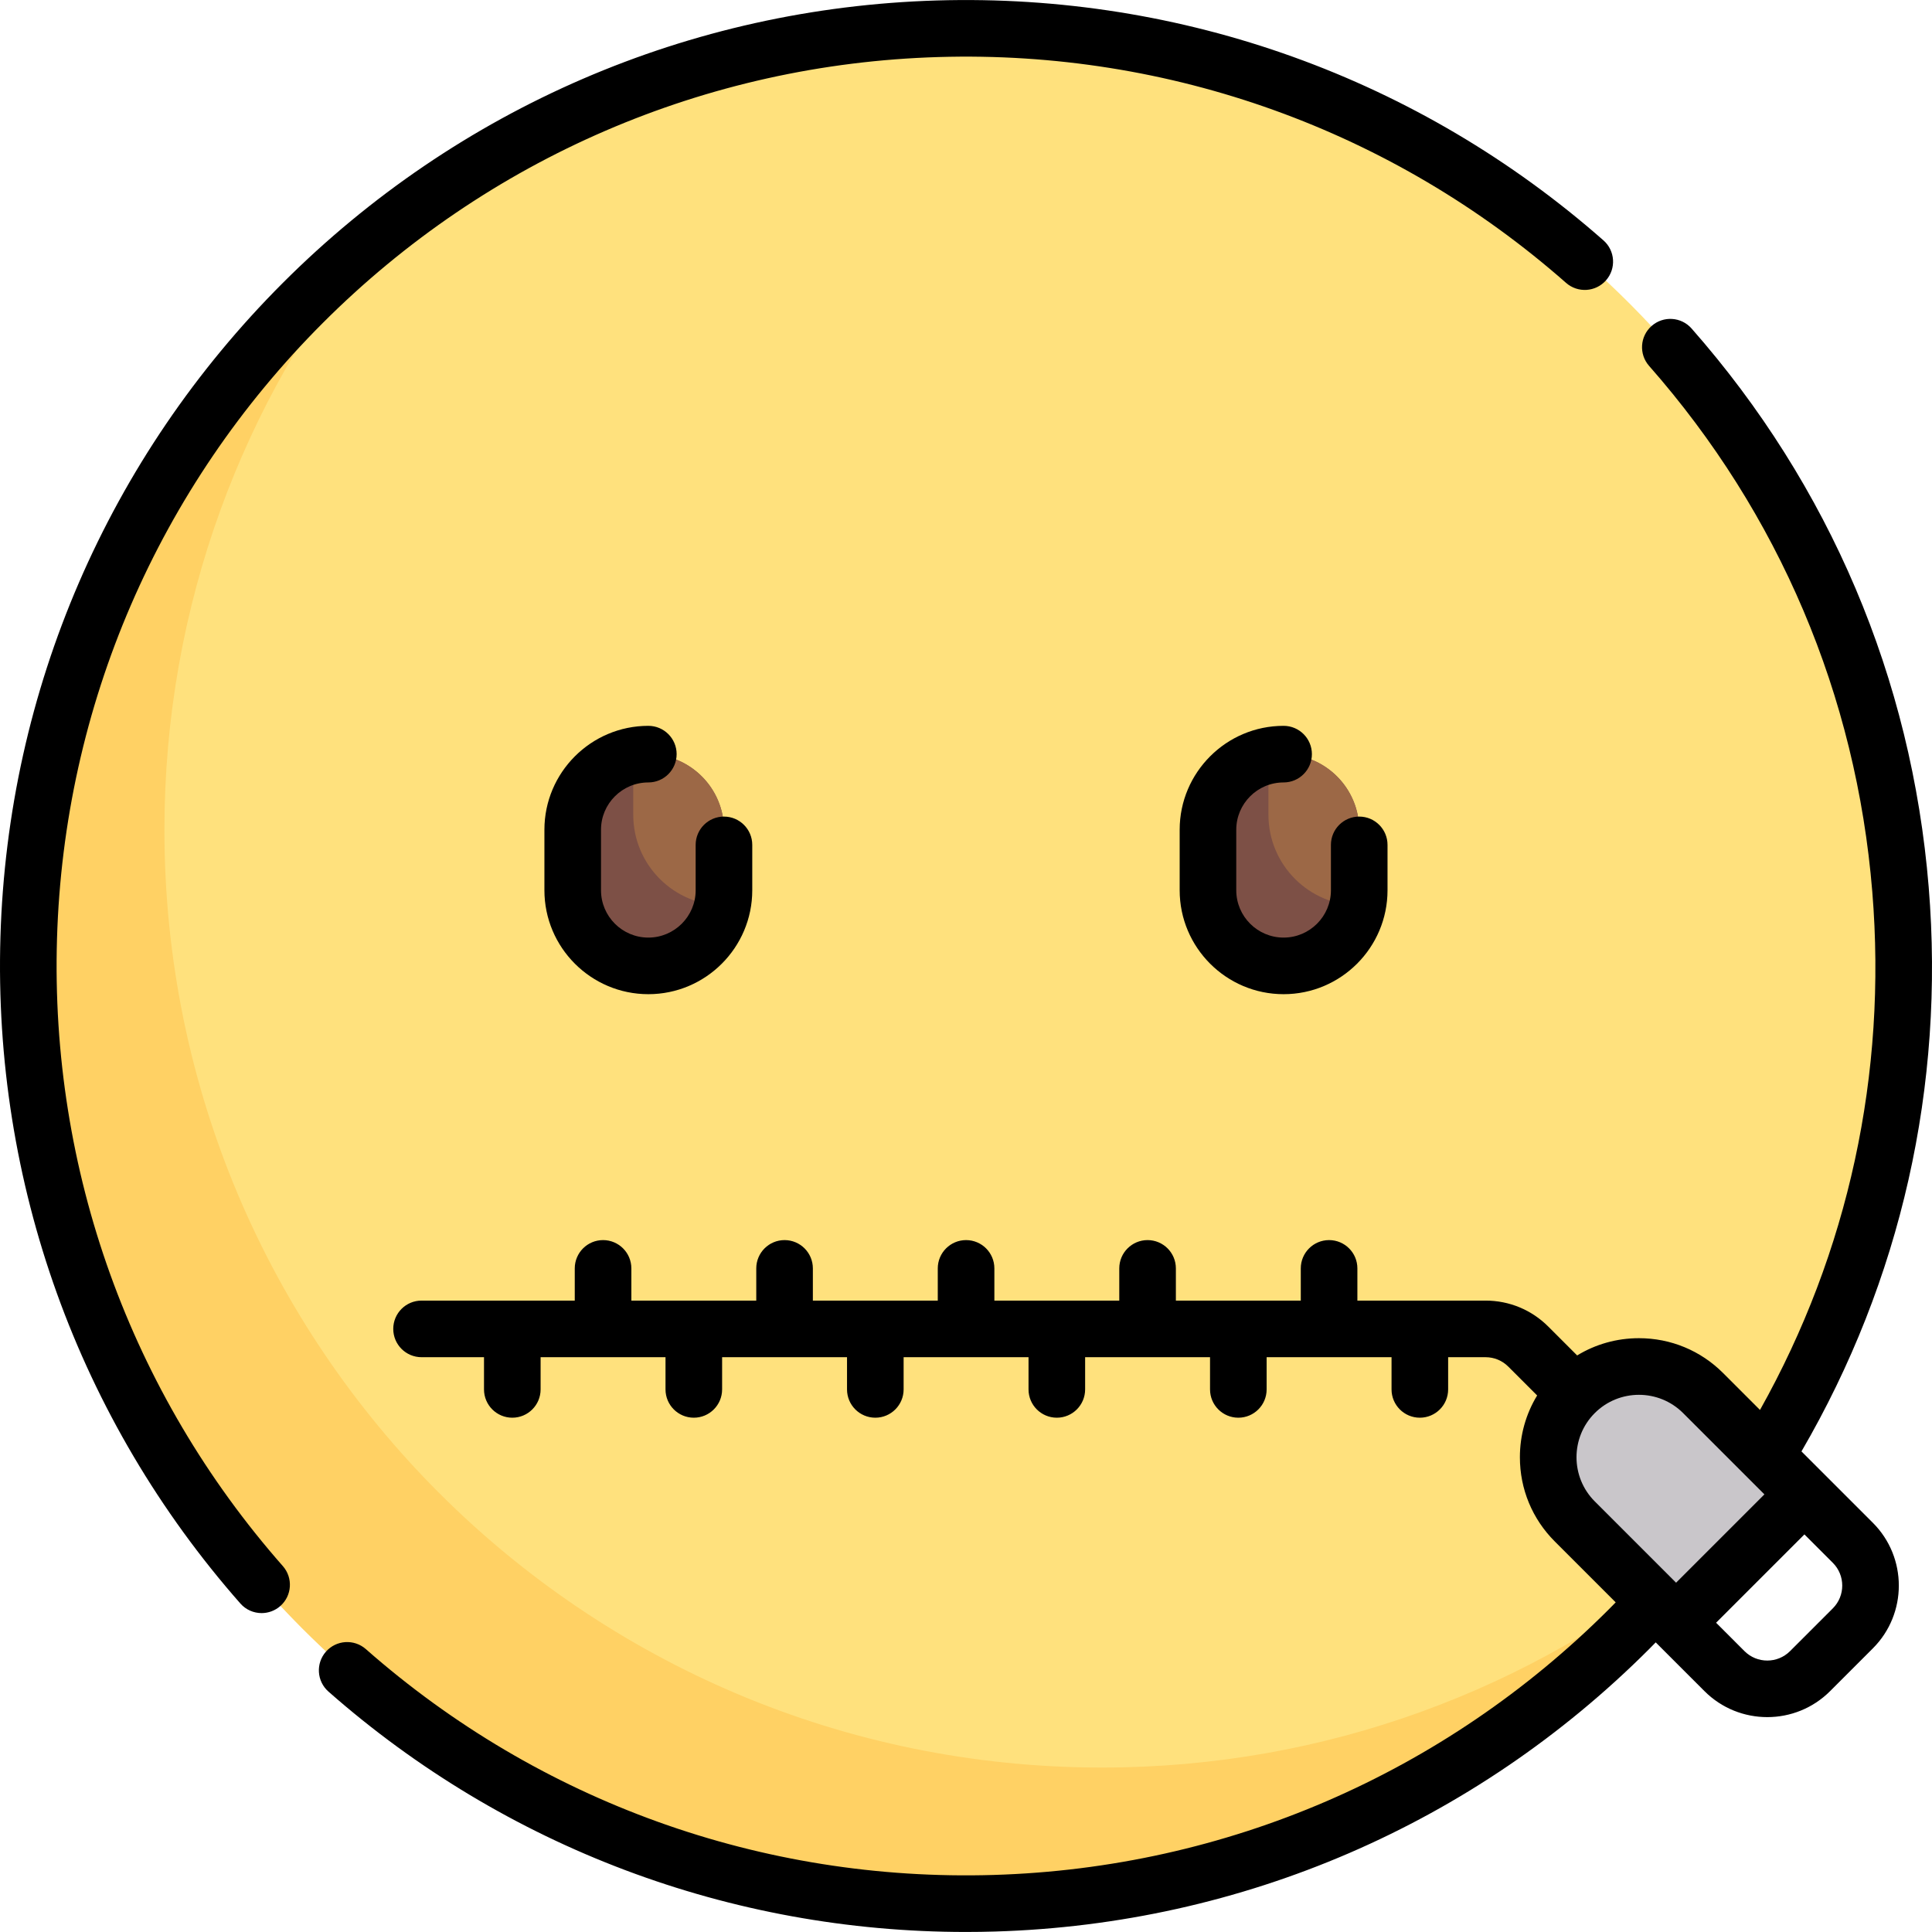<?xml version="1.0" encoding="iso-8859-1"?>
<!-- Generator: Adobe Illustrator 19.0.0, SVG Export Plug-In . SVG Version: 6.00 Build 0)  -->
<svg version="1.1" id="Capa_1" xmlns="http://www.w3.org/2000/svg" xmlns:xlink="http://www.w3.org/1999/xlink" x="0px" y="0px"
	 viewBox="0 0 512 512" style="enable-background:new 0 0 512 512;" xml:space="preserve">
<circle style="fill:#FFE17D;" cx="255.99" cy="256" r="248.49"/>
<path style="fill:#FFD164;" d="M292.063,468.419c-137.238,0-248.49-111.254-248.49-248.49c0-59.431,20.89-113.967,55.693-156.727
	C43.283,108.765,7.501,178.193,7.501,256c0,137.237,111.253,248.49,248.49,248.49c77.807,0,147.236-35.783,192.798-91.765
	C406.03,447.528,351.493,468.419,292.063,468.419z"/>
<path style="fill:#7D5046;" d="M340.157,256L340.157,256c-11.068,0-20.039-8.972-20.039-20.039V219.93
	c0-11.068,8.972-20.039,20.039-20.039l0,0c11.068,0,20.039,8.972,20.039,20.039v16.031C360.197,247.028,351.225,256,340.157,256z"/>
<path style="fill:#9C6846;" d="M360.197,219.929c0-12.379-11.222-22.134-24.047-19.65v15.642c0,13.281,10.767,24.047,24.047,24.047
	l0,0V219.929z"/>
<path style="fill:#7D5046;" d="M171.826,256L171.826,256c-11.068,0-20.039-8.972-20.039-20.039V219.93
	c0-11.068,8.972-20.039,20.039-20.039l0,0c11.068,0,20.039,8.972,20.039,20.039v16.031C191.865,247.028,182.893,256,171.826,256z"/>
<path style="fill:#9C6846;" d="M191.865,219.929c0-12.379-11.222-22.134-24.047-19.65v15.642c0,13.281,10.767,24.047,24.047,24.047
	l0,0V219.929z"/>
<path style="fill:#C9C6CA;" d="M478.136,396.041l-34.009,34.009l-26.847-26.847c-9.391-9.391-9.391-24.617,0-34.009l0,0
	c9.391-9.391,24.617-9.391,34.009,0L478.136,396.041z"/>
<path d="M171.816,207.354c4.142,0,7.5-3.358,7.5-7.5c0-4.142-3.358-7.5-7.5-7.5c-15.186,0-27.541,12.355-27.541,27.541v16.033
	c0,15.186,12.355,27.541,27.541,27.541s27.541-12.355,27.541-27.541v-12.026c0-4.142-3.358-7.5-7.5-7.5c-4.142,0-7.5,3.358-7.5,7.5
	v12.026c0,6.916-5.626,12.542-12.541,12.542c-6.916,0-12.542-5.626-12.542-12.542v-16.033
	C159.273,212.98,164.9,207.354,171.816,207.354z"/>
<path d="M340.167,207.354c4.142,0,7.5-3.358,7.5-7.5c0-4.142-3.358-7.5-7.5-7.5c-15.186,0-27.542,12.355-27.542,27.541v16.033
	c0,15.186,12.355,27.541,27.542,27.541c15.186,0,27.541-12.355,27.541-27.541v-12.026c0-4.142-3.358-7.5-7.5-7.5s-7.5,3.358-7.5,7.5
	v12.026c0,6.916-5.626,12.542-12.542,12.542c-6.916,0-12.543-5.626-12.543-12.542v-16.033
	C327.624,212.98,333.251,207.354,340.167,207.354z"/>
<path d="M15.108,248.712c1.833-61.602,26.856-119.538,70.456-163.14c43.601-43.601,101.539-68.623,163.14-70.456
	c61.334-1.832,120.397,19.429,166.322,59.85c3.109,2.737,7.848,2.436,10.585-0.675c2.737-3.109,2.435-7.848-0.675-10.585
	C376.148,20.765,313.403-1.808,248.259,0.123C182.82,2.071,121.275,28.651,74.959,74.967
	C28.643,121.282,2.063,182.828,0.115,248.266c-1.939,65.144,20.641,127.89,63.583,176.677c1.482,1.685,3.552,2.545,5.633,2.545
	c1.76,0,3.527-0.616,4.952-1.87c3.109-2.737,3.412-7.476,0.675-10.585C34.537,369.111,13.283,310.043,15.108,248.712z"/>
<path d="M477.407,384.639c26.37-45.277,38.024-96.843,33.72-149.532c-4.516-55.278-26.246-106.474-62.842-148.052
	c-2.736-3.109-7.476-3.412-10.585-0.675s-3.412,7.476-0.675,10.585c34.447,39.136,54.901,87.328,59.152,139.364
	c3.944,48.275-6.332,95.545-29.759,137.322l-9.776-9.776c-5.959-5.959-13.881-9.241-22.309-9.241
	c-5.867,0-11.488,1.594-16.372,4.572l-7.641-7.641c-4.445-4.445-10.355-6.893-16.64-6.893h-33.96v-8.534c0-4.142-3.358-7.5-7.5-7.5
	s-7.5,3.358-7.5,7.5v8.534h-33.102v-8.534c0-4.142-3.358-7.5-7.5-7.5c-4.142,0-7.5,3.358-7.5,7.5v8.534h-33.1v-8.534
	c0-4.142-3.358-7.5-7.5-7.5c-4.142,0-7.5,3.358-7.5,7.5v8.534h-33.102v-8.534c0-4.142-3.358-7.5-7.5-7.5s-7.5,3.358-7.5,7.5v8.534
	h-33.101v-8.534c0-4.142-3.358-7.5-7.5-7.5c-4.142,0-7.5,3.358-7.5,7.5v8.534h-40.601c-4.142,0-7.5,3.358-7.5,7.5
	c0,4.142,3.358,7.5,7.5,7.5h16.55v8.534c0,4.142,3.358,7.5,7.5,7.5s7.5-3.358,7.5-7.5v-8.534h33.101v8.534
	c0,4.142,3.358,7.5,7.5,7.5c4.142,0,7.5-3.358,7.5-7.5v-8.534h33.102v8.534c0,4.142,3.358,7.5,7.5,7.5c4.142,0,7.5-3.358,7.5-7.5
	v-8.534h33.102v8.534c0,4.142,3.358,7.5,7.5,7.5c4.142,0,7.5-3.358,7.5-7.5v-8.534h33.101v8.534c0,4.142,3.358,7.5,7.5,7.5
	s7.5-3.358,7.5-7.5v-8.534h33.102v8.534c0,4.142,3.358,7.5,7.5,7.5c4.142,0,7.5-3.358,7.5-7.5v-8.534h9.91
	c2.279,0,4.423,0.888,6.035,2.5l7.641,7.641c-2.977,4.886-4.572,10.506-4.572,16.372c0,8.428,3.282,16.35,9.241,22.309
	l16.148,16.148c-0.585,0.597-1.167,1.198-1.755,1.785c-43.601,43.601-101.538,68.623-163.14,70.456
	c-61.331,1.83-120.397-19.429-166.322-59.849c-3.108-2.736-7.848-2.435-10.585,0.675c-2.737,3.109-2.435,7.848,0.675,10.585
	c46.852,41.237,106.576,63.697,168.935,63.697c2.576,0,5.158-0.039,7.742-0.116c65.438-1.948,126.984-28.528,173.299-74.843
	c0.587-0.587,1.17-1.189,1.755-1.785l12.927,12.926c4.588,4.588,10.615,6.882,16.64,6.882c6.026,0,12.053-2.294,16.64-6.882
	l11.338-11.338c9.176-9.176,9.176-24.105,0-33.281L477.407,384.639z M422.631,374.481c3.227-3.227,7.465-4.84,11.704-4.84
	s8.477,1.613,11.704,4.84l21.547,21.547l-23.406,23.406l-21.547-21.547C416.177,391.434,416.177,380.934,422.631,374.481z
	 M485.717,426.231l-11.338,11.338c-3.327,3.327-8.742,3.327-12.069,0l-7.528-7.528l23.406-23.406l7.528,7.528
	C489.045,417.49,489.045,422.903,485.717,426.231z"/>
<g>
</g>
<g>
</g>
<g>
</g>
<g>
</g>
<g>
</g>
<g>
</g>
<g>
</g>
<g>
</g>
<g>
</g>
<g>
</g>
<g>
</g>
<g>
</g>
<g>
</g>
<g>
</g>
<g>
</g>
</svg>
